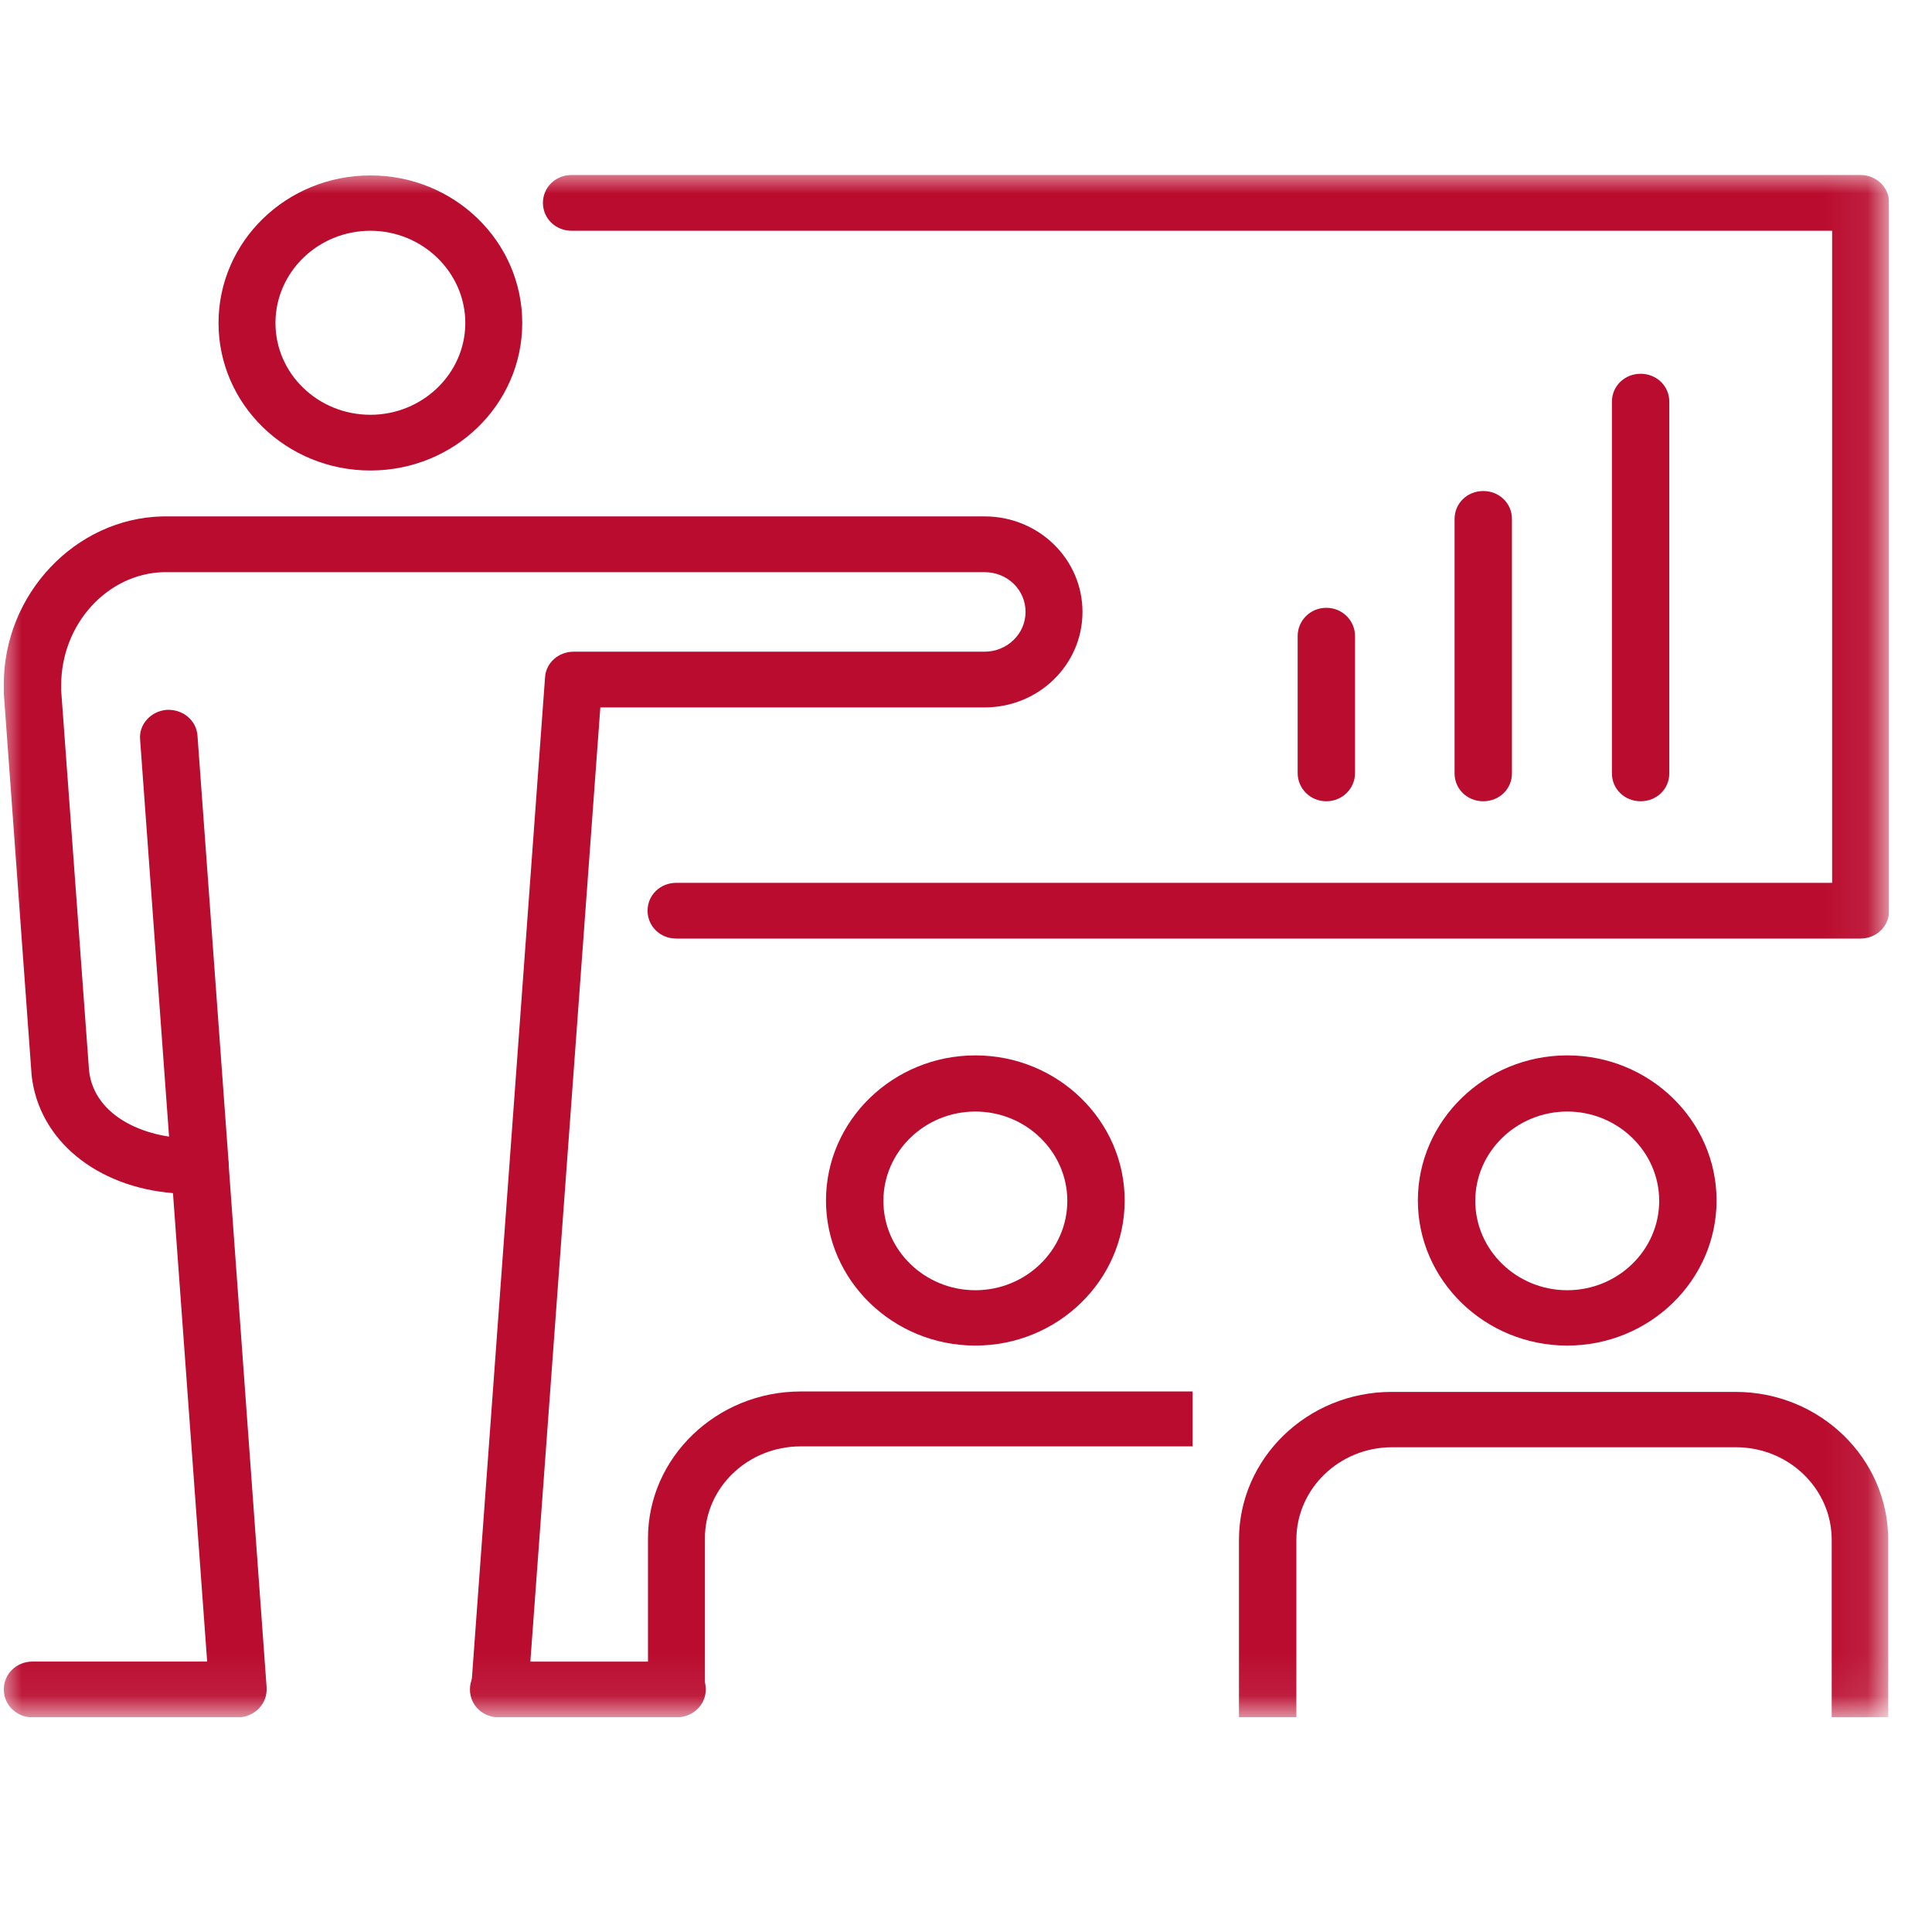 <svg width="45" height="45" viewBox="0 0 45 45" fill="none" xmlns="http://www.w3.org/2000/svg">
<g clip-path="url(#clip0_19659_7456)">
<mask id="mask0_19659_7456" style="mask-type:luminance" maskUnits="userSpaceOnUse" x="0" y="4" width="44" height="36">
<path d="M43.921 4H0V39.924H43.921V4Z" fill="white"/>
</mask>
<g mask="url(#mask0_19659_7456)">
<path fill-rule="evenodd" clip-rule="evenodd" d="M43.342 21.861H15.751C15.378 21.861 15.083 21.575 15.083 21.212C15.083 20.849 15.378 20.563 15.751 20.563H42.674V5.375H13.315C12.941 5.375 12.646 5.088 12.646 4.725C12.646 4.363 12.941 4.076 13.315 4.076H43.333C43.706 4.076 44.001 4.363 44.001 4.725V21.212C44.001 21.575 43.706 21.861 43.333 21.861" fill="#BA0C2F"/>
<path fill-rule="evenodd" clip-rule="evenodd" d="M8.627 5.375C7.409 5.375 6.416 6.339 6.416 7.523C6.416 8.706 7.409 9.661 8.627 9.661C9.846 9.661 10.838 8.697 10.838 7.523C10.838 6.348 9.846 5.375 8.627 5.375ZM8.627 10.959C6.672 10.959 5.09 9.422 5.09 7.523C5.09 5.623 6.672 4.086 8.627 4.086C10.582 4.086 12.164 5.623 12.164 7.523C12.164 9.422 10.582 10.959 8.627 10.959Z" fill="#BA0C2F"/>
<path fill-rule="evenodd" clip-rule="evenodd" d="M22.718 25.89C21.538 25.89 20.576 26.826 20.576 27.971C20.576 29.117 21.538 30.052 22.718 30.052C23.897 30.052 24.86 29.117 24.86 27.971C24.86 26.826 23.897 25.89 22.718 25.89ZM22.718 31.341C20.802 31.341 19.239 29.823 19.239 27.962C19.239 26.1 20.802 24.582 22.718 24.582C24.634 24.582 26.196 26.1 26.196 27.962C26.196 29.823 24.634 31.341 22.718 31.341Z" fill="#BA0C2F"/>
<path fill-rule="evenodd" clip-rule="evenodd" d="M16.429 39.284H15.093V35.828C15.093 33.947 16.694 32.41 18.65 32.41H27.778V33.689H18.65C17.422 33.689 16.419 34.644 16.419 35.828V39.284H16.429Z" fill="#BA0C2F"/>
<path fill-rule="evenodd" clip-rule="evenodd" d="M36.504 25.89C35.325 25.89 34.362 26.826 34.362 27.971C34.362 29.117 35.325 30.052 36.504 30.052C37.683 30.052 38.646 29.117 38.646 27.971C38.646 26.826 37.683 25.89 36.504 25.89ZM36.504 31.341C34.588 31.341 33.025 29.823 33.025 27.962C33.025 26.1 34.588 24.582 36.504 24.582C38.42 24.582 39.982 26.1 39.982 27.962C39.982 29.823 38.42 31.341 36.504 31.341Z" fill="#BA0C2F"/>
<path fill-rule="evenodd" clip-rule="evenodd" d="M44 40H42.664V35.866C42.664 34.673 41.661 33.709 40.433 33.709H32.425C31.197 33.709 30.195 34.673 30.195 35.866V40H28.858V35.866C28.858 33.967 30.45 32.42 32.415 32.42H40.423C42.389 32.42 43.98 33.967 43.98 35.866V40H44Z" fill="#BA0C2F"/>
<path fill-rule="evenodd" clip-rule="evenodd" d="M30.893 18.663C30.519 18.663 30.225 18.367 30.225 18.005V14.816C30.225 14.453 30.519 14.157 30.893 14.157C31.266 14.157 31.561 14.453 31.561 14.816V18.005C31.561 18.367 31.266 18.663 30.893 18.663Z" fill="#BA0C2F"/>
<path fill-rule="evenodd" clip-rule="evenodd" d="M34.548 18.663C34.175 18.663 33.88 18.377 33.88 18.014V12.086C33.88 11.723 34.175 11.437 34.548 11.437C34.921 11.437 35.216 11.723 35.216 12.086V18.014C35.216 18.377 34.921 18.663 34.548 18.663Z" fill="#BA0C2F"/>
<path fill-rule="evenodd" clip-rule="evenodd" d="M38.213 18.663C37.84 18.663 37.545 18.377 37.545 18.014V9.355C37.545 8.992 37.84 8.706 38.213 8.706C38.587 8.706 38.881 8.992 38.881 9.355V18.014C38.881 18.377 38.587 18.663 38.213 18.663Z" fill="#BA0C2F"/>
<path fill-rule="evenodd" clip-rule="evenodd" d="M15.761 40H11.614C11.241 40 10.946 39.714 10.946 39.351C10.946 38.988 11.241 38.702 11.614 38.702H15.761C16.134 38.702 16.439 38.988 16.439 39.351C16.439 39.714 16.134 40 15.761 40Z" fill="#BA0C2F"/>
<path fill-rule="evenodd" clip-rule="evenodd" d="M11.644 39.99H11.595C11.231 39.962 10.956 39.656 10.976 39.303L12.695 15.78C12.715 15.436 13.01 15.179 13.364 15.179H22.934C23.455 15.179 23.887 14.768 23.887 14.253C23.887 13.737 23.465 13.327 22.934 13.327H3.803C2.496 13.365 1.425 14.539 1.425 15.961V16.086L2.074 24.935C2.192 26.023 3.439 26.558 4.609 26.51C4.776 26.51 4.943 26.568 5.08 26.673L5.11 26.701C5.238 26.816 5.316 26.969 5.326 27.131L6.21 39.303C6.22 39.484 6.161 39.656 6.033 39.79C5.906 39.923 5.729 40 5.542 40H0.757C0.384 40 0.089 39.713 0.089 39.35C0.089 38.988 0.384 38.701 0.757 38.701H4.825L4.029 27.79C2.251 27.646 0.904 26.558 0.737 25.05L0.089 16.152C0.089 16.038 0.089 15.971 0.089 15.933C0.089 13.842 1.749 12.076 3.783 12.028H22.934C24.192 12.028 25.213 13.021 25.213 14.253C25.213 15.484 24.192 16.477 22.934 16.477H13.983L12.302 39.398C12.273 39.742 11.988 40 11.644 40V39.99Z" fill="#BA0C2F"/>
<path fill-rule="evenodd" clip-rule="evenodd" d="M4.658 27.79C4.304 27.79 4.01 27.532 3.99 27.188L3.263 17.221C3.233 16.868 3.518 16.563 3.882 16.534C4.255 16.515 4.57 16.773 4.599 17.126L5.326 27.093C5.356 27.446 5.071 27.751 4.707 27.78H4.658V27.79Z" fill="#BA0C2F"/>
</g>
</g>
<defs>
<clipPath id="clip0_19659_7456">
<rect width="44" height="36" fill="white" transform="translate(0 4)"/>
</clipPath>
</defs>
</svg>
